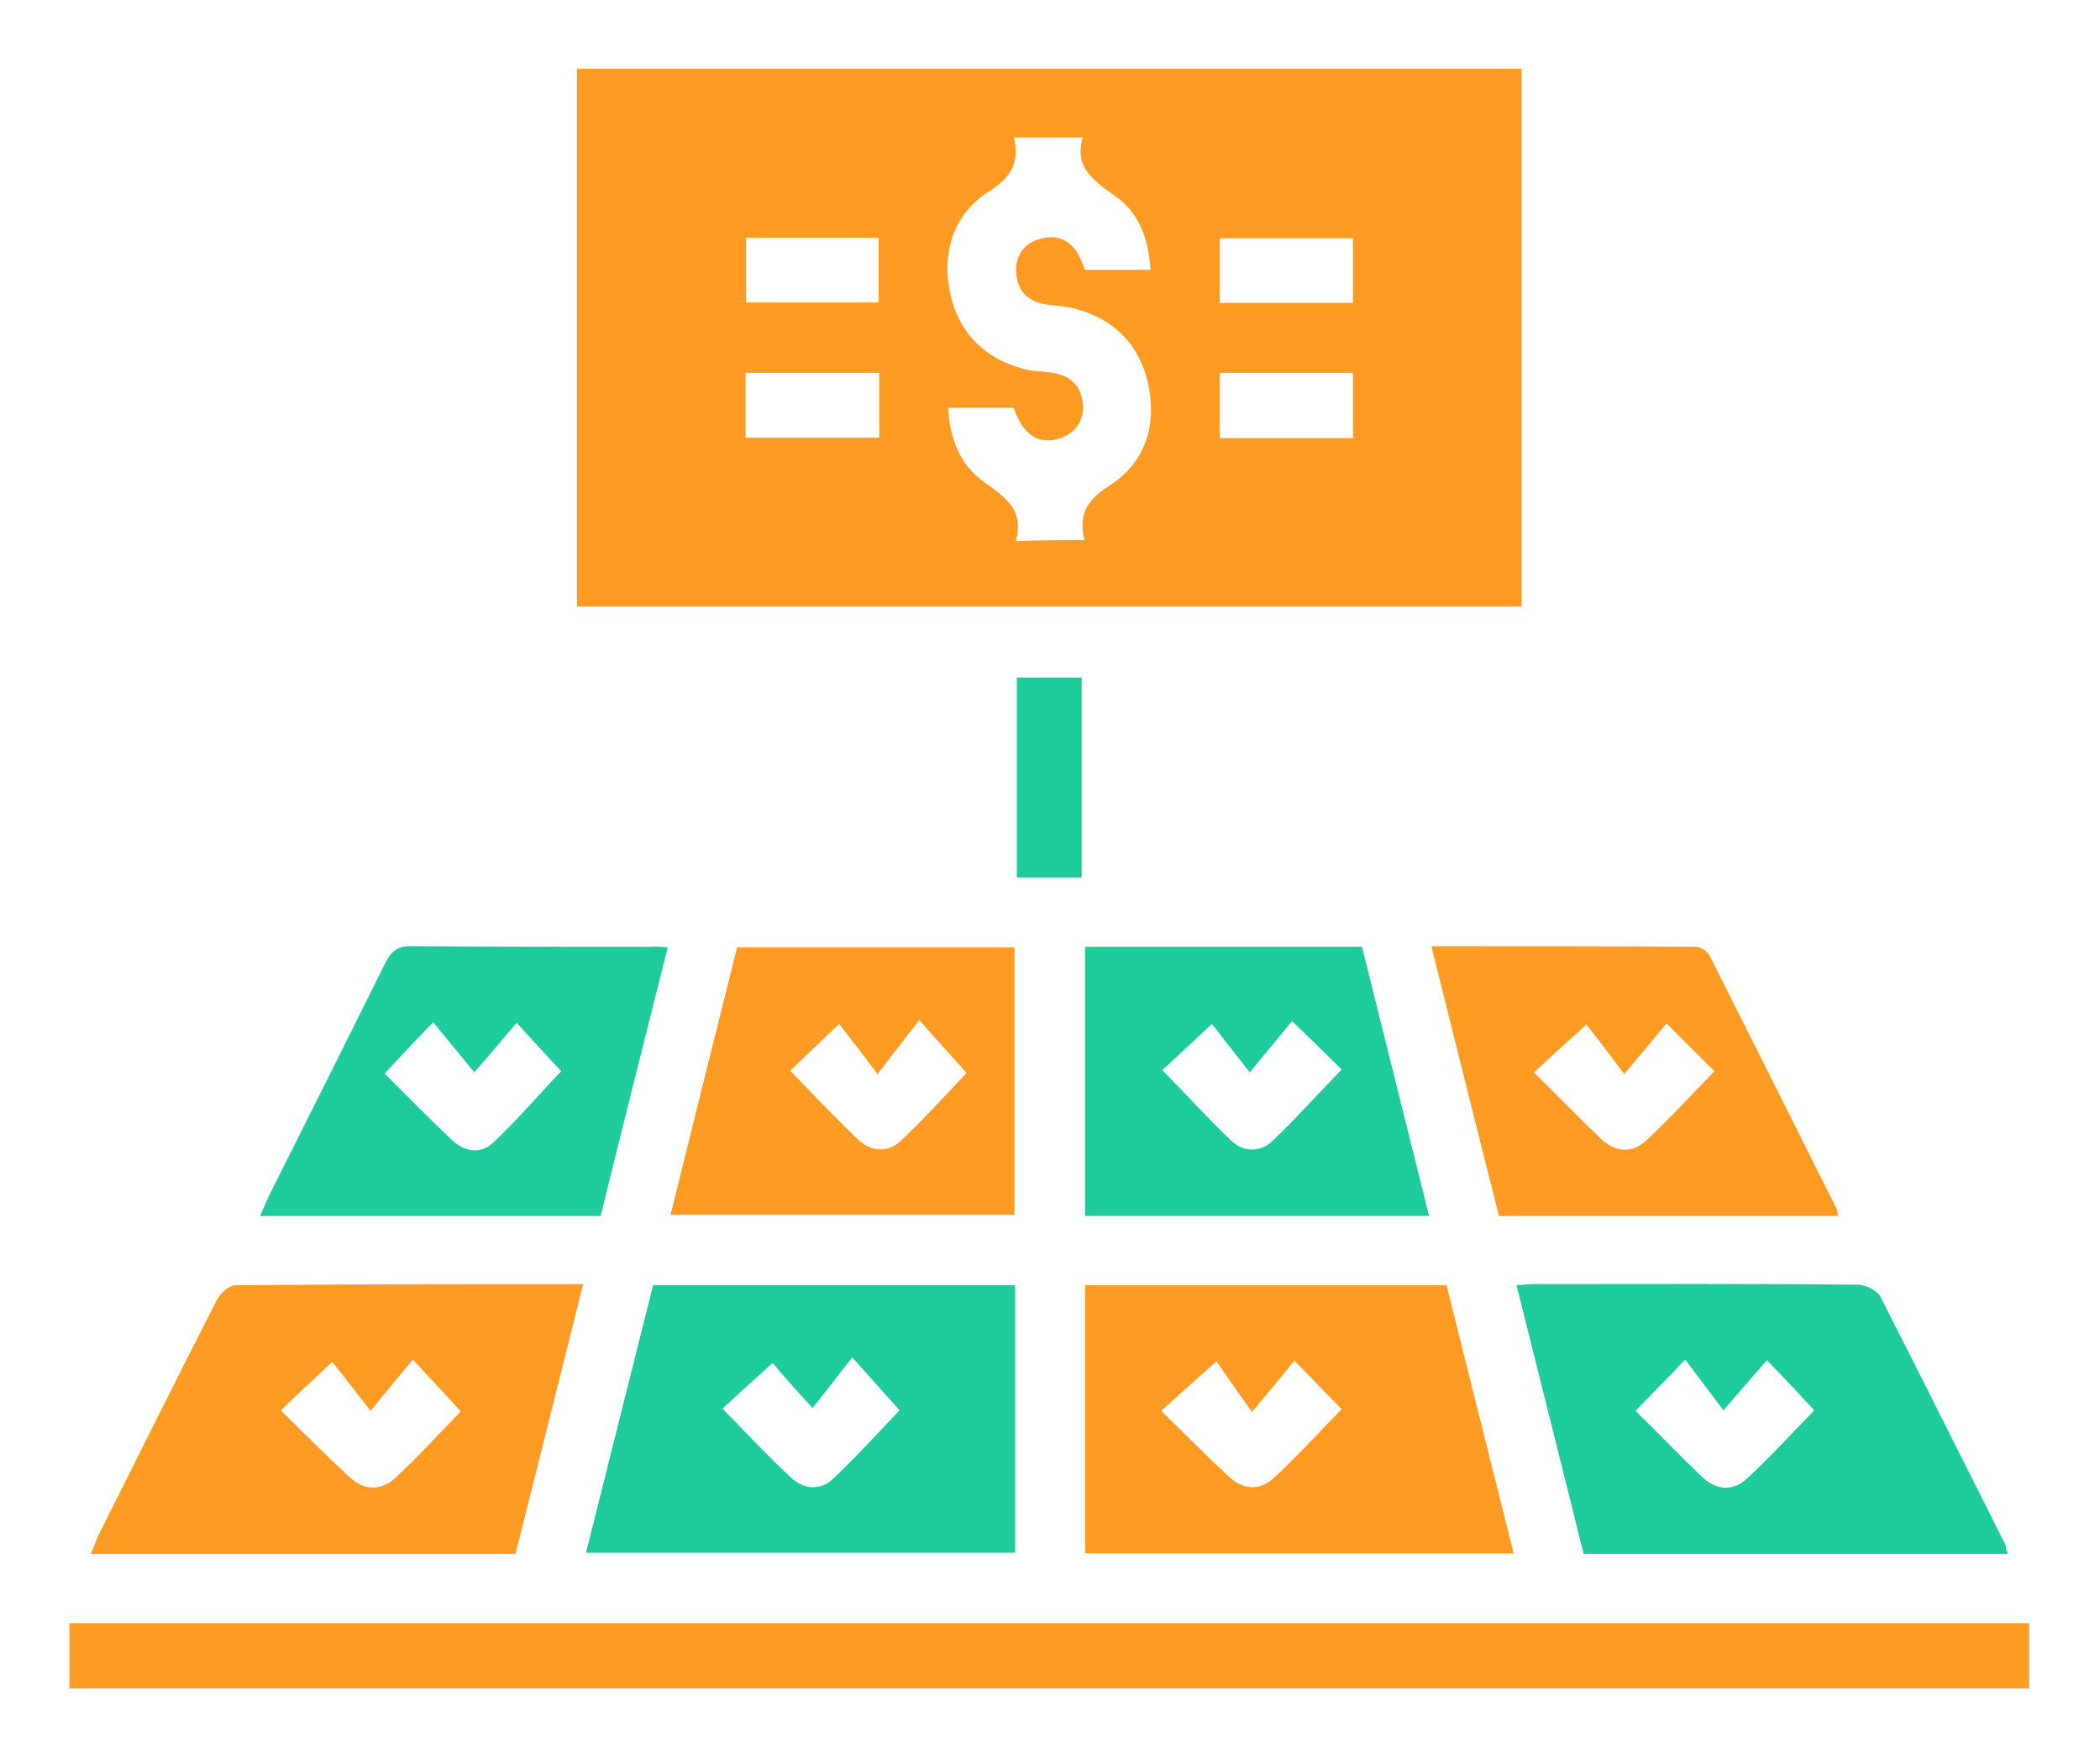 <svg width="50" height="42" viewBox="0 0 50 42" fill="none" xmlns="http://www.w3.org/2000/svg">
<g id="land">
<g id="Group">
<path id="Vector" d="M13.737 14.442C13.737 10.164 13.737 5.913 13.737 1.636C21.229 1.636 28.709 1.636 36.228 1.636C36.228 5.887 36.228 10.151 36.228 14.442C28.749 14.442 21.27 14.442 13.737 14.442ZM25.822 12.86C25.66 12.203 25.916 11.881 26.439 11.546C27.245 11.023 27.54 10.164 27.352 9.212C27.164 8.247 26.56 7.603 25.593 7.348C25.392 7.295 25.164 7.281 24.949 7.254C24.506 7.201 24.237 6.959 24.197 6.517C24.157 6.101 24.372 5.793 24.774 5.685C25.204 5.565 25.526 5.739 25.714 6.141C25.768 6.235 25.795 6.343 25.835 6.423C26.372 6.423 26.869 6.423 27.393 6.423C27.352 5.699 27.124 5.055 26.533 4.653C26.023 4.291 25.567 3.969 25.781 3.272C25.204 3.272 24.694 3.272 24.143 3.272C24.277 3.875 24.076 4.21 23.566 4.546C22.747 5.055 22.438 5.913 22.599 6.865C22.774 7.858 23.378 8.515 24.372 8.783C24.6 8.85 24.841 8.837 25.07 8.877C25.486 8.944 25.741 9.185 25.781 9.614C25.822 10.03 25.593 10.325 25.204 10.446C24.801 10.567 24.479 10.406 24.277 10.03C24.21 9.923 24.17 9.802 24.13 9.708C23.593 9.708 23.096 9.708 22.572 9.708C22.613 10.432 22.854 11.076 23.431 11.478C23.942 11.841 24.398 12.149 24.183 12.886C24.747 12.86 25.244 12.86 25.822 12.86ZM17.765 7.201C18.853 7.201 19.9 7.201 20.921 7.201C20.921 6.651 20.921 6.155 20.921 5.659C19.846 5.659 18.812 5.659 17.765 5.659C17.765 6.182 17.765 6.678 17.765 7.201ZM29.044 7.214C30.119 7.214 31.152 7.214 32.213 7.214C32.213 6.678 32.213 6.168 32.213 5.672C31.139 5.672 30.092 5.672 29.044 5.672C29.044 6.195 29.044 6.691 29.044 7.214ZM17.752 10.419C18.839 10.419 19.887 10.419 20.934 10.419C20.934 9.883 20.934 9.387 20.934 8.877C19.86 8.877 18.826 8.877 17.752 8.877C17.752 9.4 17.752 9.896 17.752 10.419ZM29.044 10.432C30.132 10.432 31.166 10.432 32.213 10.432C32.213 9.896 32.213 9.387 32.213 8.877C31.139 8.877 30.092 8.877 29.044 8.877C29.044 9.413 29.044 9.909 29.044 10.432Z" fill="#FF9B22"/>
<path id="Vector_2" d="M1.652 40.202C1.652 39.666 1.652 39.17 1.652 38.647C17.214 38.647 32.737 38.647 48.313 38.647C48.313 39.143 48.313 39.652 48.313 40.202C32.777 40.202 17.228 40.202 1.652 40.202Z" fill="#FF9B22"/>
<path id="Vector_3" d="M13.952 36.97C14.489 34.838 15.012 32.733 15.55 30.601C18.423 30.601 21.283 30.601 24.17 30.601C24.17 32.719 24.17 34.825 24.17 36.97C20.786 36.97 17.402 36.97 13.952 36.97ZM18.396 32.451C17.953 32.853 17.577 33.189 17.201 33.537C17.752 34.1 18.275 34.664 18.839 35.187C19.148 35.468 19.538 35.495 19.846 35.2C20.41 34.664 20.934 34.087 21.417 33.578C21.082 33.202 20.733 32.813 20.29 32.317C19.981 32.719 19.699 33.081 19.349 33.524C18.96 33.108 18.665 32.773 18.396 32.451Z" fill="#1ECB9B"/>
<path id="Vector_4" d="M36.04 36.984C32.616 36.984 29.246 36.984 25.835 36.984C25.835 34.865 25.835 32.76 25.835 30.601C28.682 30.601 31.542 30.601 34.442 30.601C34.966 32.719 35.503 34.838 36.04 36.984ZM29.809 33.618C29.46 33.122 29.178 32.733 28.964 32.411C28.44 32.88 28.064 33.215 27.648 33.591C28.198 34.127 28.709 34.65 29.246 35.146C29.581 35.468 29.984 35.508 30.333 35.187C30.897 34.664 31.407 34.1 31.945 33.551C31.582 33.189 31.233 32.813 30.817 32.398C30.508 32.773 30.226 33.122 29.809 33.618Z" fill="#FF9B22"/>
<path id="Vector_5" d="M12.274 36.997C8.876 36.997 5.546 36.997 2.163 36.997C2.23 36.837 2.283 36.702 2.337 36.568C3.277 34.691 4.204 32.827 5.157 30.963C5.238 30.802 5.452 30.601 5.6 30.601C8.339 30.574 11.065 30.574 13.885 30.574C13.348 32.733 12.811 34.852 12.274 36.997ZM6.688 33.578C7.252 34.141 7.775 34.664 8.312 35.16C8.648 35.482 9.051 35.509 9.4 35.2C9.964 34.678 10.474 34.114 10.971 33.605C10.622 33.216 10.273 32.854 9.83 32.371C9.507 32.76 9.212 33.109 8.823 33.591C8.474 33.149 8.192 32.773 7.91 32.425C7.466 32.84 7.104 33.176 6.688 33.578Z" fill="#FF9B22"/>
<path id="Vector_6" d="M47.802 36.997C44.432 36.997 41.089 36.997 37.705 36.997C37.181 34.879 36.644 32.76 36.107 30.601C36.282 30.588 36.402 30.574 36.523 30.574C39.088 30.574 41.653 30.561 44.231 30.588C44.419 30.588 44.687 30.722 44.768 30.869C45.775 32.84 46.755 34.812 47.749 36.783C47.762 36.837 47.762 36.89 47.802 36.997ZM38.94 33.591C39.491 34.128 40.014 34.678 40.551 35.187C40.874 35.482 41.277 35.509 41.599 35.2C42.163 34.678 42.673 34.114 43.197 33.578C42.848 33.202 42.498 32.827 42.069 32.385C41.746 32.76 41.438 33.109 41.035 33.578C40.699 33.135 40.417 32.76 40.122 32.371C39.692 32.827 39.343 33.176 38.94 33.591Z" fill="#1ECB9B"/>
<path id="Vector_7" d="M17.55 22.555C19.779 22.555 21.954 22.555 24.157 22.555C24.157 24.687 24.157 26.779 24.157 28.925C21.458 28.925 18.745 28.925 15.966 28.925C16.489 26.806 17.013 24.701 17.55 22.555ZM18.812 25.492C19.363 26.055 19.887 26.618 20.437 27.141C20.746 27.423 21.135 27.45 21.444 27.168C22.008 26.632 22.532 26.055 23.015 25.546C22.68 25.17 22.331 24.795 21.887 24.285C21.578 24.687 21.297 25.049 20.894 25.572C20.531 25.09 20.249 24.727 19.981 24.379C19.538 24.795 19.188 25.143 18.812 25.492Z" fill="#FF9B22"/>
<path id="Vector_8" d="M25.835 22.541C28.037 22.541 30.199 22.541 32.428 22.541C32.952 24.66 33.489 26.792 34.026 28.951C31.26 28.951 28.574 28.951 25.835 28.951C25.835 26.819 25.835 24.7 25.835 22.541ZM30.763 24.311C30.454 24.687 30.159 25.049 29.756 25.532C29.407 25.089 29.125 24.727 28.856 24.378C28.413 24.794 28.037 25.143 27.674 25.478C28.238 26.055 28.762 26.631 29.326 27.168C29.608 27.436 30.011 27.436 30.293 27.168C30.857 26.631 31.381 26.041 31.945 25.465C31.609 25.129 31.246 24.781 30.763 24.311Z" fill="#1ECB9B"/>
<path id="Vector_9" d="M15.899 22.555C15.361 24.701 14.824 26.819 14.301 28.952C11.602 28.952 8.943 28.952 6.19 28.952C6.271 28.777 6.325 28.643 6.392 28.496C7.318 26.645 8.258 24.781 9.171 22.931C9.319 22.636 9.48 22.515 9.816 22.528C11.696 22.542 13.576 22.542 15.456 22.542C15.576 22.528 15.711 22.542 15.899 22.555ZM9.158 25.559C9.682 26.082 10.205 26.618 10.756 27.141C11.038 27.41 11.427 27.49 11.723 27.222C12.313 26.672 12.837 26.055 13.361 25.505C13.039 25.157 12.703 24.795 12.3 24.352C11.978 24.727 11.682 25.09 11.293 25.532C10.93 25.09 10.635 24.727 10.313 24.339C9.883 24.781 9.547 25.143 9.158 25.559Z" fill="#1ECB9B"/>
<path id="Vector_10" d="M34.08 22.528C36.228 22.528 38.309 22.528 40.391 22.541C40.498 22.541 40.659 22.662 40.713 22.769C41.72 24.767 42.727 26.779 43.734 28.79C43.747 28.83 43.747 28.884 43.761 28.951C41.089 28.951 38.417 28.951 35.691 28.951C35.154 26.846 34.63 24.727 34.08 22.528ZM38.672 25.572C38.296 25.062 38.014 24.7 37.772 24.392C37.302 24.821 36.926 25.156 36.523 25.532C37.074 26.081 37.598 26.618 38.148 27.141C38.47 27.436 38.873 27.463 39.196 27.154C39.76 26.631 40.27 26.068 40.82 25.505C40.458 25.143 40.095 24.781 39.679 24.365C39.383 24.727 39.088 25.076 38.672 25.572Z" fill="#FF9B22"/>
<path id="Vector_11" d="M25.755 20.892C25.218 20.892 24.721 20.892 24.21 20.892C24.21 19.296 24.21 17.741 24.21 16.132C24.707 16.132 25.218 16.132 25.755 16.132C25.755 17.701 25.755 19.283 25.755 20.892Z" fill="#1ECB9B"/>
</g>
</g>
</svg>
